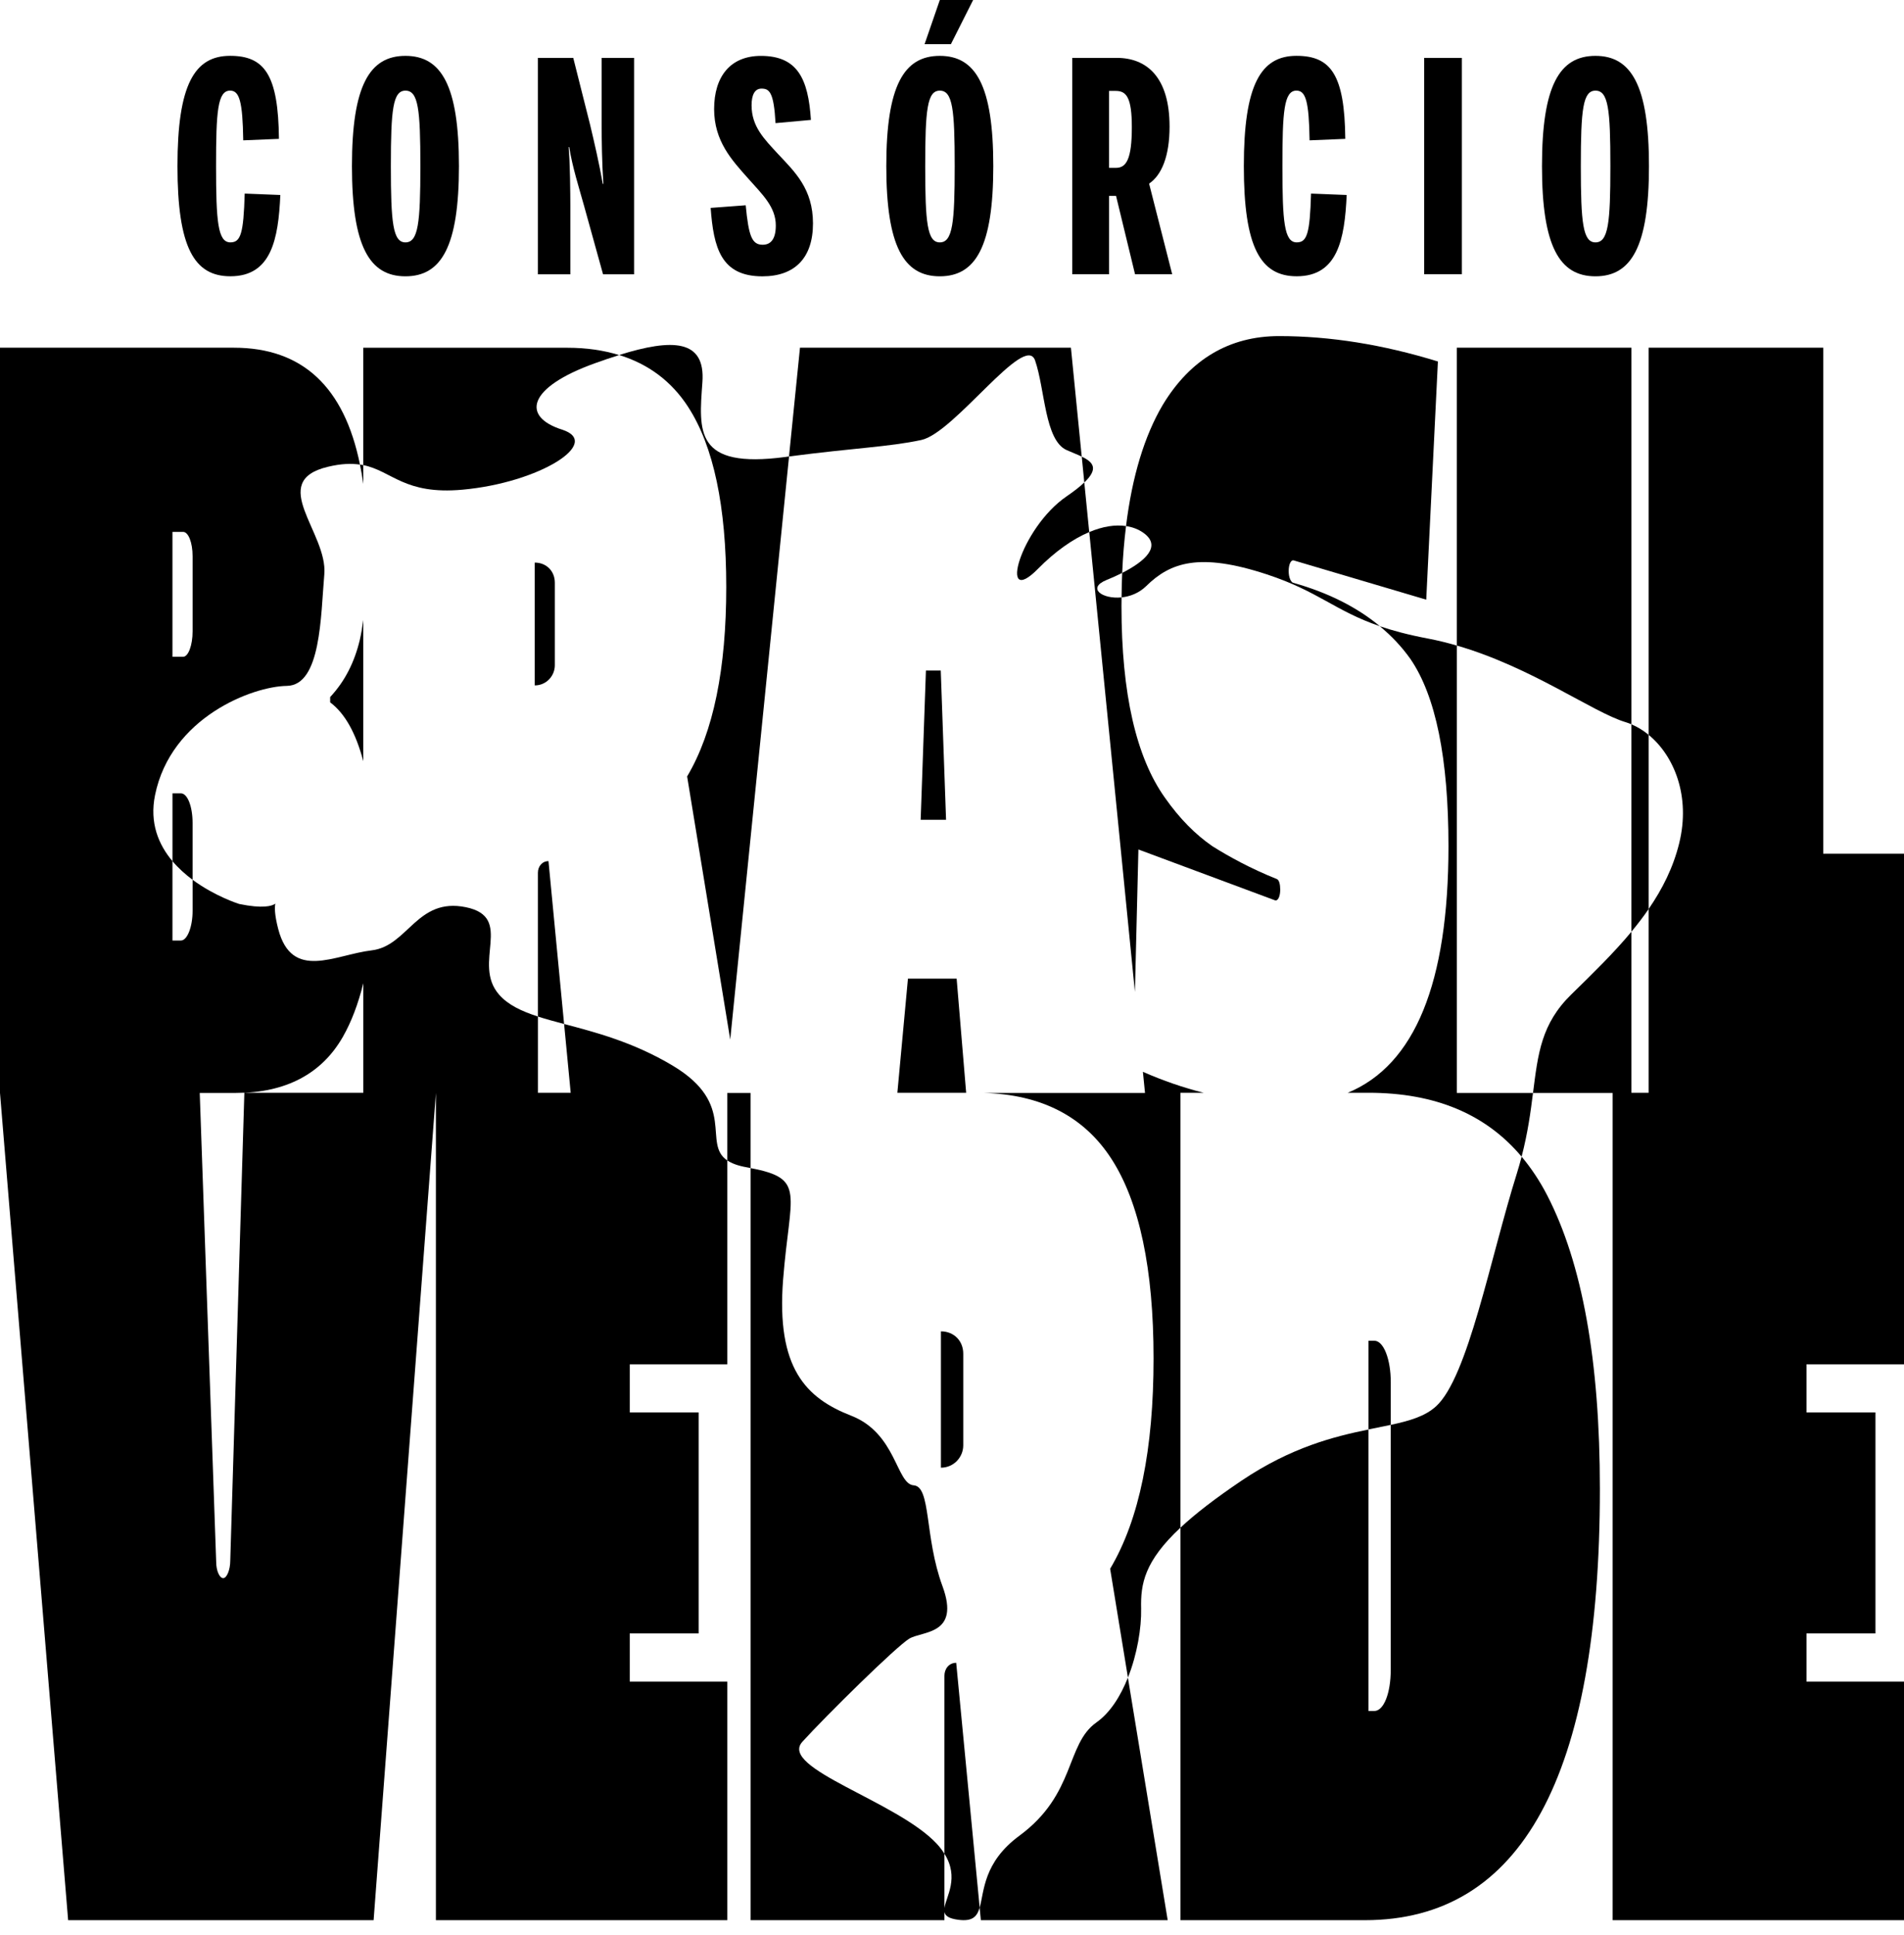 <svg width="124" height="126" viewBox="0 0 124 126" fill="none" xmlns="http://www.w3.org/2000/svg">
<path d="M118.74 55.584V22.639H107.367V47.844C109.018 49.195 110.118 51.828 109.358 54.908C108.971 56.481 108.267 57.879 107.367 59.187V71.151H106.249V60.663C105.087 62.06 103.727 63.383 102.337 64.742C100.372 66.659 100.164 68.603 99.839 71.159H105.024V125.018H124V109.487H117.652V106.348H122.141V91.962H117.652V88.826H124V71.159V71.149V55.582H118.74V55.584Z" fill="black"/>
<path d="M106.249 47.158V22.639H94.875V42.029C99.743 43.437 103.754 46.39 105.87 47.019C105.998 47.058 106.124 47.105 106.249 47.159V47.158Z" fill="black"/>
<path d="M67.597 37.036C68.729 35.889 69.876 35.09 70.937 34.643L70.616 31.412C70.344 31.672 69.975 31.966 69.466 32.315C66.429 34.393 64.985 39.685 67.597 37.036V37.036Z" fill="black"/>
<path d="M30.119 31.883C35.144 31.428 39.257 28.819 36.607 27.973C33.957 27.13 34.339 25.235 38.741 23.652C39.295 23.451 39.822 23.274 40.323 23.118C39.312 22.808 38.198 22.642 36.961 22.642H23.659V30.283C25.534 30.661 26.322 32.226 30.118 31.883H30.119Z" fill="black"/>
<path d="M67.411 23.47C68.058 25.333 68.034 28.668 69.465 29.303C69.804 29.455 70.153 29.586 70.448 29.728L69.745 22.639H52.1L51.384 29.72C55.668 29.16 57.882 29.1 60.001 28.647C62.159 28.188 66.764 21.607 67.411 23.47Z" fill="black"/>
<path d="M93.515 91.57C92.803 92.216 91.808 92.505 90.573 92.771V108.718C90.573 110.25 90.115 111.399 89.504 111.399H89.12V93.073C86.906 93.528 84.112 94.214 80.858 96.401C79.112 97.579 77.825 98.579 76.879 99.462V125.019H88.891C99.069 125.019 104.194 115.685 104.194 96.937C104.194 88.596 103.047 82.244 100.753 77.806C100.27 76.874 99.716 76.048 99.099 75.309C99.007 75.66 98.905 76.021 98.789 76.393C97.057 81.91 95.606 89.674 93.517 91.57H93.515Z" fill="black"/>
<path d="M73.084 37.301C73.061 37.819 73.049 38.352 73.043 38.895C73.585 38.838 74.172 38.623 74.646 38.161C76.213 36.618 78.109 35.953 82.499 37.395C85.902 38.516 86.919 39.764 89.864 40.771C88.364 39.526 86.484 38.578 84.201 37.94C84.063 37.868 83.926 37.595 83.926 37.18C83.926 36.769 84.063 36.422 84.271 36.492L92.885 39.043L93.645 23.536C90.06 22.43 86.615 21.882 83.306 21.882C80.066 21.882 77.516 23.395 75.725 26.362C74.527 28.39 73.731 31.032 73.334 34.252C73.745 34.314 74.121 34.451 74.445 34.677C75.707 35.554 74.553 36.555 73.083 37.301H73.084Z" fill="black"/>
<path d="M23.66 71.149H15.914L14.996 101.602C14.996 102.216 14.767 102.75 14.537 102.75C14.307 102.75 14.079 102.291 14.079 101.68L13.008 71.158H15.369C18.609 71.158 20.952 69.918 22.331 67.504C22.889 66.526 23.329 65.358 23.661 64.014V71.149H23.66ZM11.232 34.63H11.923C12.266 34.63 12.543 35.319 12.543 36.216V41.109C12.543 42.004 12.266 42.763 11.923 42.763H11.232V34.63ZM43.811 69.382C41.226 67.838 38.764 67.209 36.738 66.669L37.167 71.15H35.034V66.184C33.964 65.839 33.097 65.43 32.512 64.768C30.697 62.712 33.538 59.722 30.34 59.067C27.139 58.411 26.584 61.597 24.2 61.877C21.812 62.158 19.009 63.895 18.119 60.485C17.872 59.535 17.881 59.051 17.932 58.834C17.72 58.993 17.112 59.174 15.575 58.855C15.575 58.855 14.016 58.37 12.543 57.282V59.306C12.543 60.34 12.198 61.235 11.783 61.235H11.232V56.07C10.323 54.991 9.73 53.575 10.097 51.769C11.127 46.699 16.447 44.688 18.68 44.657C20.912 44.624 20.885 40.098 21.121 37.394C21.357 34.691 17.368 31.338 21.357 30.391C22.222 30.184 22.879 30.167 23.444 30.25C22.419 25.186 19.688 22.639 15.233 22.639H0V71.159L4.437 125.018H24.332L28.389 71.159V125.018H47.364V109.487H41.013V106.349H45.502V91.962H41.013V88.827H47.364V75.555C45.708 74.434 48.041 71.91 43.812 69.383L43.811 69.382Z" fill="black"/>
<path d="M71.409 112.142C69.391 113.563 70.077 116.806 66.39 119.519C64.027 121.259 64.107 123.151 63.8 124.2L63.88 125.02H76.047L73.456 109.227C72.98 110.431 72.3 111.513 71.408 112.142H71.409Z" fill="black"/>
<path d="M35.721 56.066C35.306 56.066 35.032 56.412 35.032 56.824V66.185C35.553 66.352 36.126 66.509 36.737 66.671L35.721 56.066Z" fill="black"/>
<path d="M23.66 30.282C23.591 30.267 23.514 30.261 23.442 30.249C23.526 30.654 23.6 31.072 23.66 31.51V30.282Z" fill="black"/>
<path d="M107.368 59.187V47.843C107.016 47.554 106.637 47.322 106.247 47.16V60.661C106.646 60.181 107.023 59.69 107.368 59.186V59.187Z" fill="black"/>
<path d="M44.818 26.499C46.472 29.049 47.298 32.977 47.298 38.214C47.298 43.522 46.472 47.655 44.75 50.552L47.557 67.683L51.388 29.719C51.31 29.73 51.236 29.74 51.154 29.752C45.212 30.544 45.516 28.076 45.745 24.884C45.948 22.092 43.807 22.026 40.321 23.114C42.231 23.701 43.736 24.828 44.818 26.497V26.499Z" fill="black"/>
<path d="M74.14 55.308L83.03 58.616C83.237 58.685 83.376 58.338 83.376 57.928C83.376 57.582 83.307 57.307 83.167 57.239C81.445 56.547 80.067 55.79 78.964 55.099C77.862 54.342 76.828 53.308 75.862 51.931C74.002 49.311 73.037 45.177 73.037 39.455C73.037 39.267 73.039 39.083 73.043 38.895C71.781 39.023 70.769 38.29 72.062 37.763C72.401 37.625 72.751 37.47 73.084 37.301C73.129 36.234 73.215 35.217 73.335 34.252C72.628 34.144 71.815 34.273 70.939 34.642L73.913 64.582L74.14 55.307V55.308Z" fill="black"/>
<path d="M34.826 36.629V44.626C35.583 44.626 36.134 44.002 36.134 43.313V37.94C36.134 37.18 35.583 36.629 34.826 36.629Z" fill="black"/>
<path d="M78.399 71.151C77.073 70.82 75.753 70.363 74.433 69.785L74.57 71.159H64.059C67.829 71.258 70.6 72.703 72.374 75.437C74.21 78.267 75.127 82.628 75.127 88.443C75.127 94.334 74.21 98.928 72.299 102.14L73.458 109.225C74.063 107.702 74.344 105.984 74.317 104.73C74.278 103.13 74.529 101.657 76.877 99.464V71.15H78.4L78.399 71.151Z" fill="black"/>
<path d="M61.507 109.102V120.693C62.49 122.254 61.618 123.476 61.507 124.225V120.693C61.373 120.481 61.212 120.264 61.004 120.04C58.422 117.271 50.694 115.125 52.253 113.406C53.815 111.686 58.367 107.204 59.215 106.691C60.066 106.178 62.559 106.467 61.379 103.269C60.198 100.071 60.646 96.787 59.507 96.707C58.366 96.626 58.384 93.324 55.439 92.176C52.492 91.029 50.548 89.083 51.001 83.31C51.442 77.668 52.515 76.739 48.882 76.053V125.018H61.507V124.487C61.561 124.744 61.806 124.919 62.431 124.996C63.34 125.11 63.629 124.785 63.802 124.198L62.274 108.262C61.814 108.262 61.507 108.643 61.507 109.103V109.102Z" fill="black"/>
<path d="M90.574 89.972C90.574 88.518 90.116 87.293 89.505 87.293H89.121V93.069C89.636 92.964 90.122 92.866 90.575 92.77V89.972L90.574 89.972Z" fill="black"/>
<path d="M61.268 43.658H60.302L59.959 53.377H61.613L61.268 43.658Z" fill="black"/>
<path d="M70.45 29.73L70.616 31.413C71.57 30.502 71.186 30.084 70.45 29.73Z" fill="black"/>
<path d="M94.876 42.031C94.261 41.851 93.636 41.697 92.998 41.575C91.716 41.333 90.712 41.062 89.862 40.773C90.626 41.404 91.293 42.111 91.853 42.9C93.507 45.314 94.333 49.379 94.333 55.102C94.333 63.993 92.146 69.34 87.773 71.148H89.121C93.473 71.148 96.768 72.541 99.096 75.309C99.504 73.741 99.686 72.379 99.838 71.16H94.876V42.031Z" fill="black"/>
<path d="M12.542 57.281V53.586C12.542 52.483 12.2 51.654 11.785 51.654H11.233V56.069C11.627 56.537 12.08 56.939 12.542 57.281Z" fill="black"/>
<path d="M21.502 45.384V45.729C22.459 46.445 23.177 47.724 23.659 49.56V40.371C23.597 40.836 23.522 41.268 23.433 41.661C23.087 43.111 22.467 44.35 21.501 45.384H21.502Z" fill="black"/>
<path d="M61.278 86.683V95.558C62.119 95.558 62.733 94.87 62.733 94.106V88.137C62.733 87.296 62.119 86.682 61.278 86.682V86.683Z" fill="black"/>
<path d="M48.126 71.158H47.363V75.552C47.65 75.745 48.055 75.9 48.636 76.002C48.725 76.016 48.797 76.034 48.881 76.049V71.158H48.126Z" fill="black"/>
<path d="M59.131 63.715L58.442 71.149H62.922L62.302 63.715H59.131Z" fill="black"/>
<path d="M15.003 17.988C17.668 17.988 18.126 15.592 18.257 12.695L15.936 12.603C15.861 15.229 15.67 15.78 15.003 15.78C14.186 15.78 14.071 14.43 14.071 10.812C14.071 7.289 14.166 5.9 14.986 5.9C15.593 5.9 15.802 6.606 15.841 9.137L18.166 9.041C18.127 4.872 17.23 3.635 14.986 3.635C12.663 3.635 11.558 5.521 11.558 10.812C11.558 16.104 12.643 17.988 15.003 17.988H15.003Z" fill="black"/>
<path d="M26.405 5.902C27.243 5.902 27.377 7.121 27.377 10.814C27.377 14.507 27.242 15.781 26.405 15.781C25.588 15.781 25.455 14.507 25.455 10.814C25.455 7.121 25.589 5.902 26.405 5.902ZM26.405 17.99C28.748 17.99 29.889 16.046 29.889 10.814C29.889 5.577 28.748 3.637 26.405 3.637C24.066 3.637 22.921 5.577 22.921 10.814C22.921 16.046 24.066 17.99 26.405 17.99Z" fill="black"/>
<path d="M37.144 13.402C37.144 12.66 37.126 10.49 37.031 9.575H37.069C37.296 10.946 37.695 12.165 38.038 13.402L39.274 17.858H41.296V3.77H39.183V8.109C39.183 9.08 39.201 10.604 39.296 11.975H39.258C39.027 10.661 38.706 9.272 38.419 8.074L37.334 3.77H35.031V17.859H37.144V13.403V13.402Z" fill="black"/>
<path d="M49.67 15.935C48.964 15.935 48.756 15.363 48.565 13.365L46.282 13.536C46.473 16.126 46.95 17.992 49.653 17.992C51.765 17.992 52.946 16.791 52.946 14.546C52.946 12.299 51.766 11.194 50.678 10.035C49.767 9.046 48.947 8.244 48.947 6.854C48.947 6.208 49.137 5.77 49.593 5.77C50.109 5.77 50.395 6 50.508 8.017L52.812 7.808C52.639 5.123 51.935 3.639 49.554 3.639C47.575 3.639 46.508 4.971 46.508 7.101C46.508 9.197 47.67 10.433 48.719 11.613C49.669 12.68 50.525 13.479 50.525 14.68C50.525 15.536 50.221 15.935 49.669 15.935H49.67Z" fill="black"/>
<path d="M63.376 0H61.207L60.214 2.876H61.928L63.376 0Z" fill="black"/>
<path d="M61.205 5.902C62.043 5.902 62.176 7.121 62.176 10.814C62.176 14.507 62.042 15.781 61.205 15.781C60.388 15.781 60.255 14.507 60.255 10.814C60.255 7.121 60.389 5.902 61.205 5.902ZM61.205 17.99C63.548 17.99 64.689 16.046 64.689 10.814C64.689 5.577 63.548 3.637 61.205 3.637C58.866 3.637 57.721 5.577 57.721 10.814C57.721 16.046 58.866 17.99 61.205 17.99Z" fill="black"/>
<path d="M72.229 5.92H72.666C73.353 5.92 73.712 6.337 73.712 8.28C73.712 10.356 73.353 10.928 72.684 10.928H72.229V5.92ZM72.229 12.755H72.684L73.921 17.857H76.341L74.836 11.955C75.657 11.401 76.169 10.164 76.169 8.242C76.169 5.004 74.667 3.768 72.724 3.768H69.83V17.857H72.23V12.755H72.229Z" fill="black"/>
<path d="M84.45 17.988C87.115 17.988 87.573 15.592 87.704 12.695L85.383 12.603C85.308 15.229 85.117 15.78 84.451 15.78C83.633 15.78 83.518 14.43 83.518 10.812C83.518 7.289 83.614 5.9 84.433 5.9C85.04 5.9 85.249 6.606 85.288 9.137L87.613 9.041C87.574 4.872 86.677 3.635 84.433 3.635C82.111 3.635 81.006 5.521 81.006 10.812C81.006 16.104 82.09 17.988 84.451 17.988H84.45Z" fill="black"/>
<path d="M95.205 3.77H92.749V17.854H95.205V3.77Z" fill="black"/>
<path d="M103.907 5.902C104.744 5.902 104.878 7.121 104.878 10.814C104.878 14.507 104.744 15.781 103.907 15.781C103.087 15.781 102.953 14.507 102.953 10.814C102.953 7.121 103.088 5.902 103.907 5.902ZM103.907 17.99C106.246 17.99 107.391 16.046 107.391 10.814C107.391 5.577 106.246 3.637 103.907 3.637C101.564 3.637 100.423 5.577 100.423 10.814C100.423 16.046 101.564 17.99 103.907 17.99Z" fill="black"/>
</svg>
